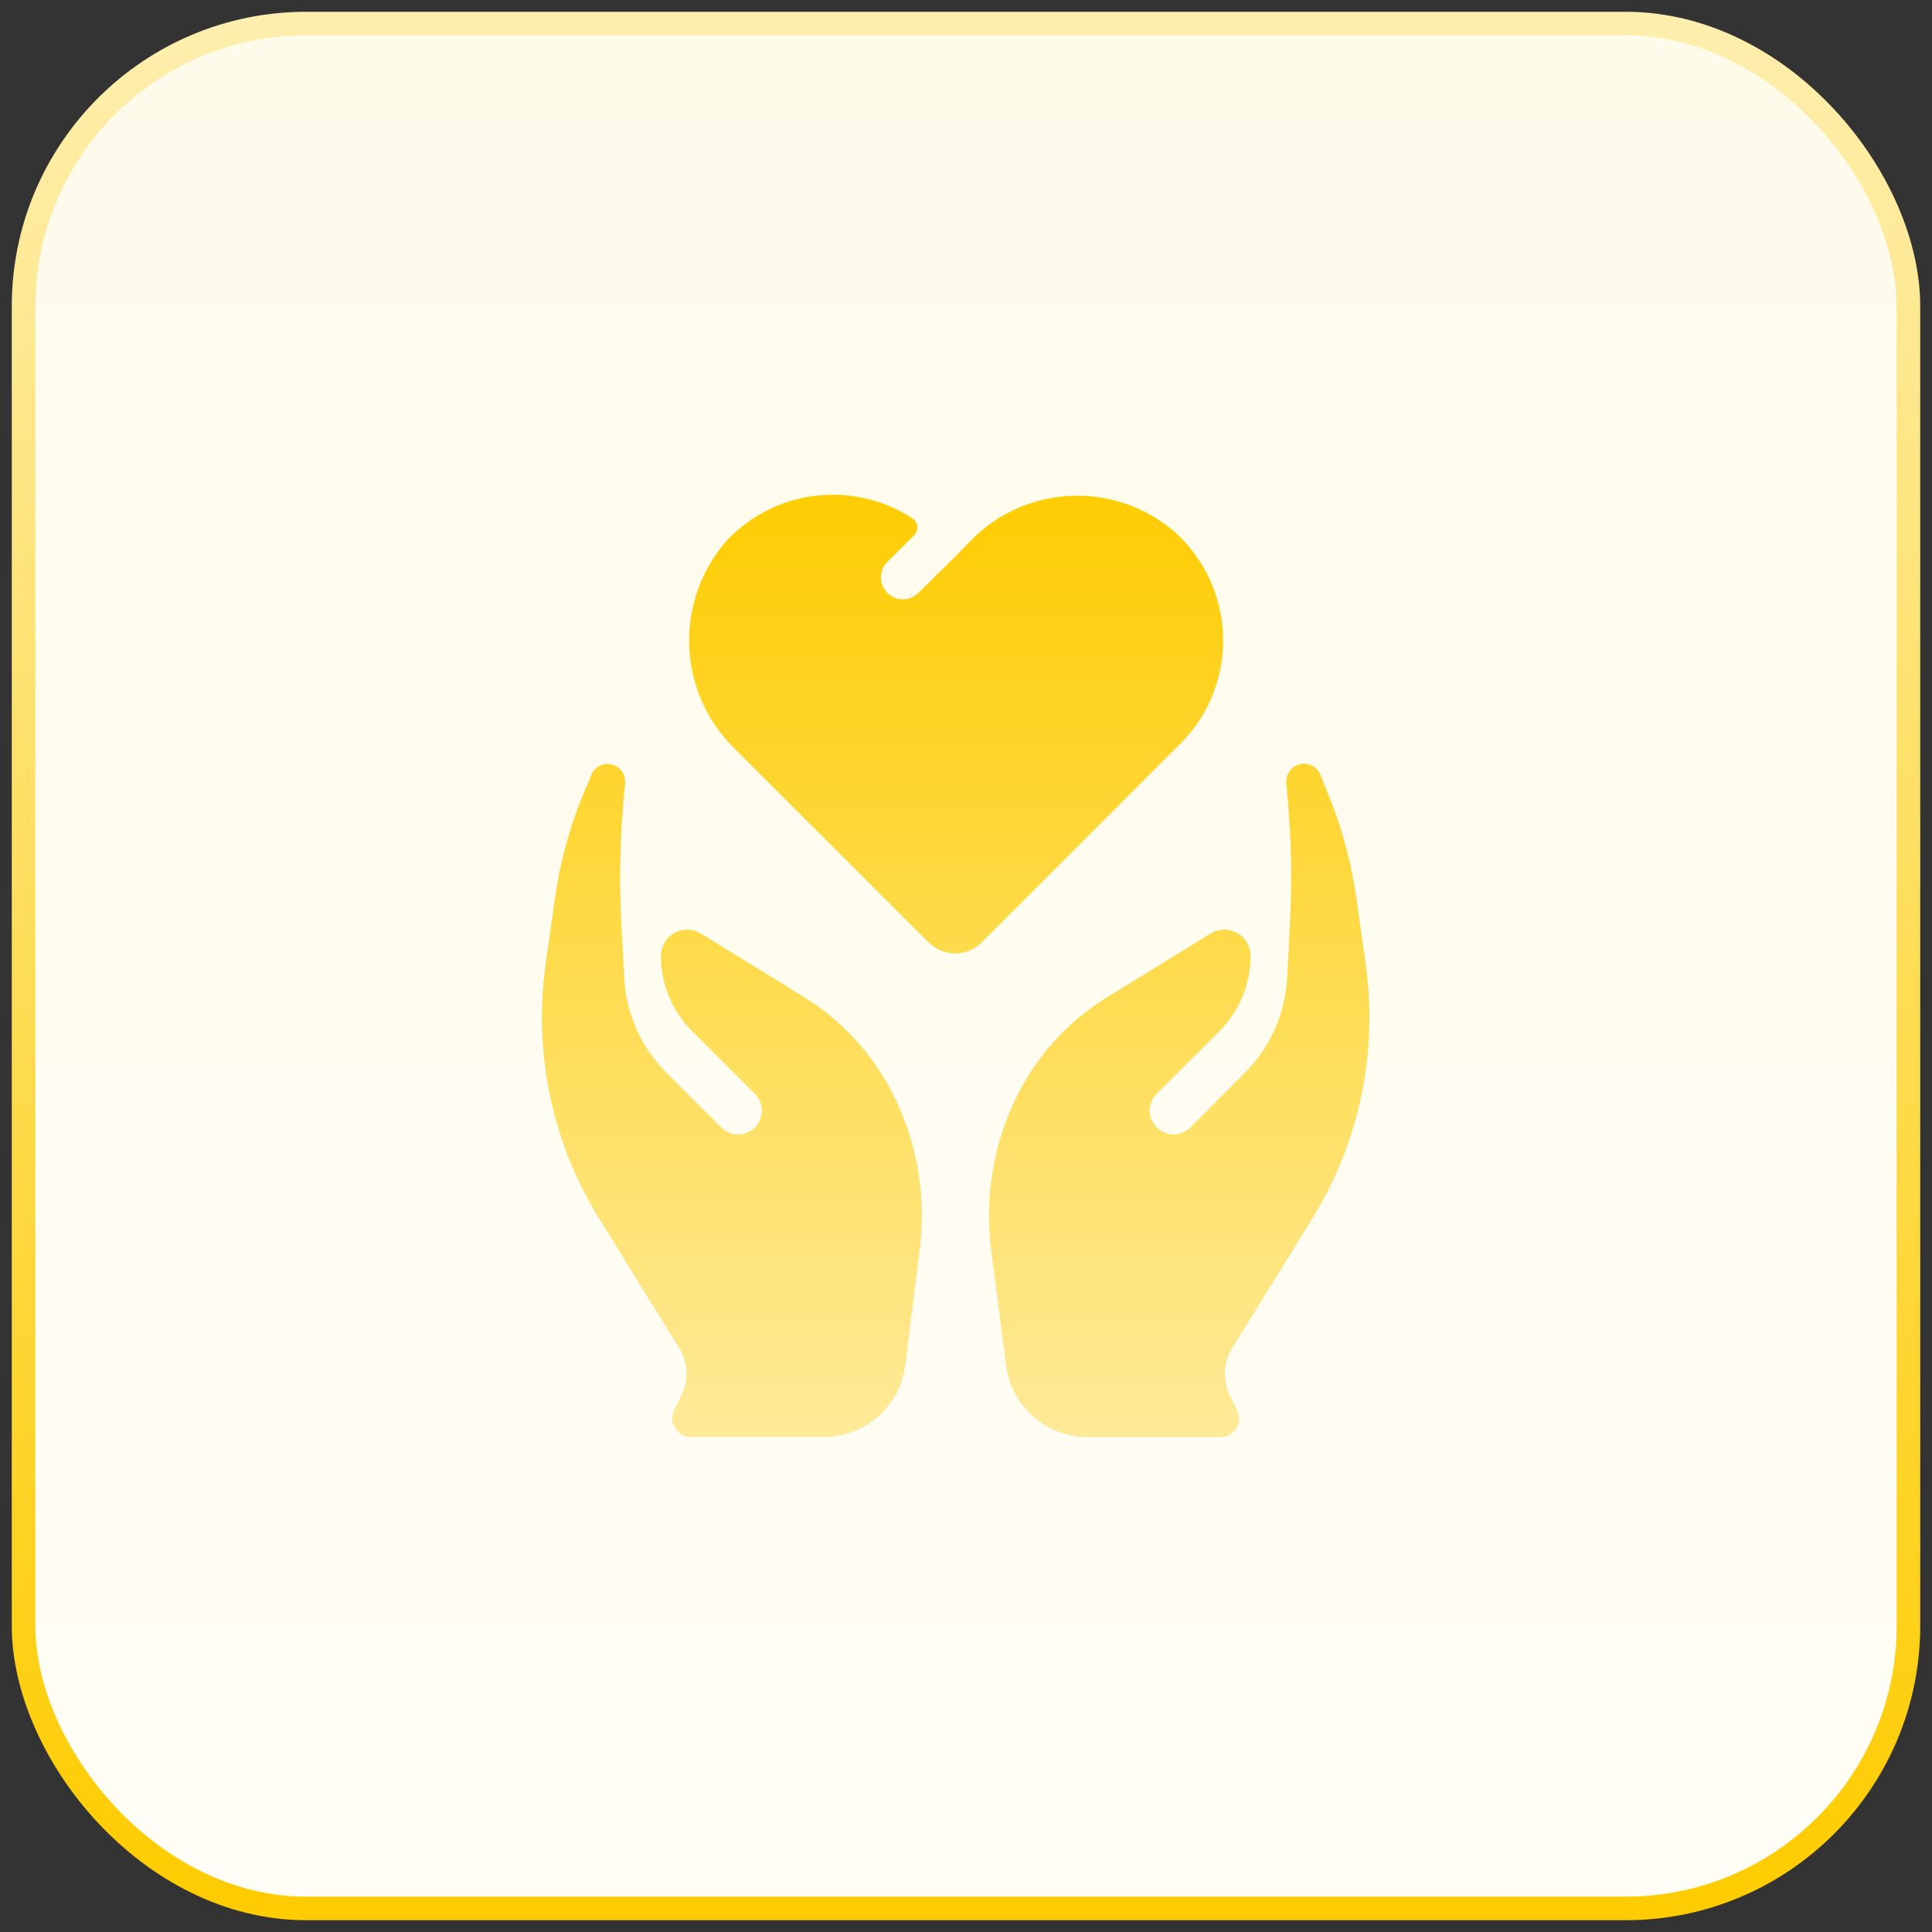 <?xml version="1.0" encoding="UTF-8"?> <svg xmlns="http://www.w3.org/2000/svg" xmlns:xlink="http://www.w3.org/1999/xlink" width="82px" height="82px" viewBox="0 0 82 82" version="1.1"><rect x="0" y="0" width="82" height="82" fill="#333333" stroke="none"/><title>icons/features/kompleksowa-opieka-bg</title><defs><linearGradient x1="50%" y1="0%" x2="50%" y2="100%" id="linearGradient-1"><stop stop-color="#FFFBEB" offset="0%"></stop><stop stop-color="#FFFDF5" offset="100%"></stop></linearGradient><linearGradient x1="50%" y1="0%" x2="50%" y2="100%" id="linearGradient-2"><stop stop-color="#FEEEAD" offset="0%"></stop><stop stop-color="#FECC00" offset="100%"></stop></linearGradient><linearGradient x1="50%" y1="0%" x2="50%" y2="100%" id="linearGradient-3"><stop stop-color="#FECC00" offset="0%"></stop><stop stop-color="#FEEA98" offset="100%"></stop></linearGradient></defs><g id="Project" stroke="none" stroke-width="1" fill="none" fill-rule="evenodd"><g id="1-Home" transform="translate(-303, -1295)"><g id="section-01-features" transform="translate(304, 1040)"><g id="icons/features/kompleksowa-opieka-bg" transform="translate(0, 256)"><rect id="container" stroke="url(#linearGradient-2)" fill="url(#linearGradient-1)" stroke-linecap="square" x="0" y="0" width="80" height="80" rx="12"></rect><g id="icons/features/kompleksowa-opieka" transform="translate(22, 20)" fill="url(#linearGradient-3)" fill-rule="nonzero"><path d="M32.214,11.429 C32.602,11.36 32.978,11.6 33.079,11.98 L33.429,12.852 C33.98,14.23 34.364,15.669 34.572,17.139 L34.958,19.882 C35.497,23.645 34.698,27.478 32.7,30.713 L29.293,36.228 C28.919,36.834 28.884,37.59 29.2,38.228 L29.507,38.85 C29.627,39.097 29.612,39.389 29.467,39.622 C29.322,39.856 29.067,39.998 28.792,40 L23.156,40 C21.404,39.996 19.928,38.694 19.705,36.957 L19.062,32.006 C18.784,29.771 19.171,27.505 20.177,25.49 L20.343,25.172 C21.202,23.595 22.459,22.269 23.992,21.325 L28.378,18.625 C28.722,18.412 29.154,18.402 29.508,18.6 C29.861,18.797 30.079,19.17 30.078,19.575 C30.078,20.767 29.606,21.91 28.764,22.754 L26.092,25.426 C25.837,25.681 25.737,26.053 25.83,26.402 C25.924,26.75 26.196,27.023 26.545,27.116 C26.894,27.21 27.266,27.11 27.521,26.855 L29.843,24.526 C30.913,23.454 31.549,22.024 31.629,20.511 L31.75,18.225 C31.855,16.23 31.803,14.231 31.593,12.245 C31.556,11.853 31.827,11.498 32.214,11.429 Z M2.773,11.423 C2.986,11.422 3.189,11.511 3.333,11.667 C3.477,11.824 3.549,12.033 3.531,12.245 C3.321,14.231 3.268,16.23 3.373,18.225 L3.495,20.511 C3.574,22.024 4.21,23.454 5.281,24.526 L7.61,26.855 C7.865,27.11 8.237,27.21 8.586,27.116 C8.934,27.023 9.207,26.75 9.3,26.402 C9.394,26.053 9.294,25.681 9.039,25.426 L6.367,22.754 C5.525,21.91 5.052,20.767 5.052,19.575 C5.052,19.17 5.27,18.797 5.623,18.6 C5.976,18.402 6.409,18.412 6.753,18.625 L11.132,21.325 C12.758,22.335 14.072,23.777 14.926,25.49 L15.097,25.848 C15.974,27.771 16.302,29.903 16.04,32.006 L15.419,36.957 C15.193,38.691 13.717,39.99 11.968,39.993 L6.331,39.993 C6.056,39.991 5.802,39.848 5.656,39.615 C5.511,39.381 5.496,39.09 5.617,38.843 L5.924,38.221 C6.24,37.583 6.205,36.827 5.831,36.221 L2.423,30.713 C0.422,27.474 -0.377,23.636 0.166,19.868 L0.559,17.103 L0.645,16.558 C0.865,15.29 1.217,14.048 1.695,12.852 L2.059,11.995 C2.142,11.666 2.434,11.432 2.773,11.423 Z M7.867,1.921 C9.924,-0.237 13.226,-0.624 15.726,1 C15.84,1.077 15.915,1.201 15.93,1.339 C15.945,1.476 15.899,1.614 15.804,1.714 L14.661,2.85 C14.298,3.213 14.298,3.802 14.661,4.165 C15.024,4.528 15.613,4.528 15.976,4.165 L17.562,2.607 L18.205,1.943 C20.555,-0.46 24.374,-0.605 26.899,1.614 C28.147,2.755 28.875,4.357 28.912,6.047 C28.95,7.738 28.295,9.37 27.099,10.566 L18.662,19.003 C18.365,19.301 17.961,19.468 17.54,19.468 C17.12,19.468 16.716,19.301 16.419,19.003 L8.11,10.709 C5.727,8.301 5.62,4.457 7.867,1.921 Z" id="Combined-Shape"></path></g></g></g></g></g></svg> 